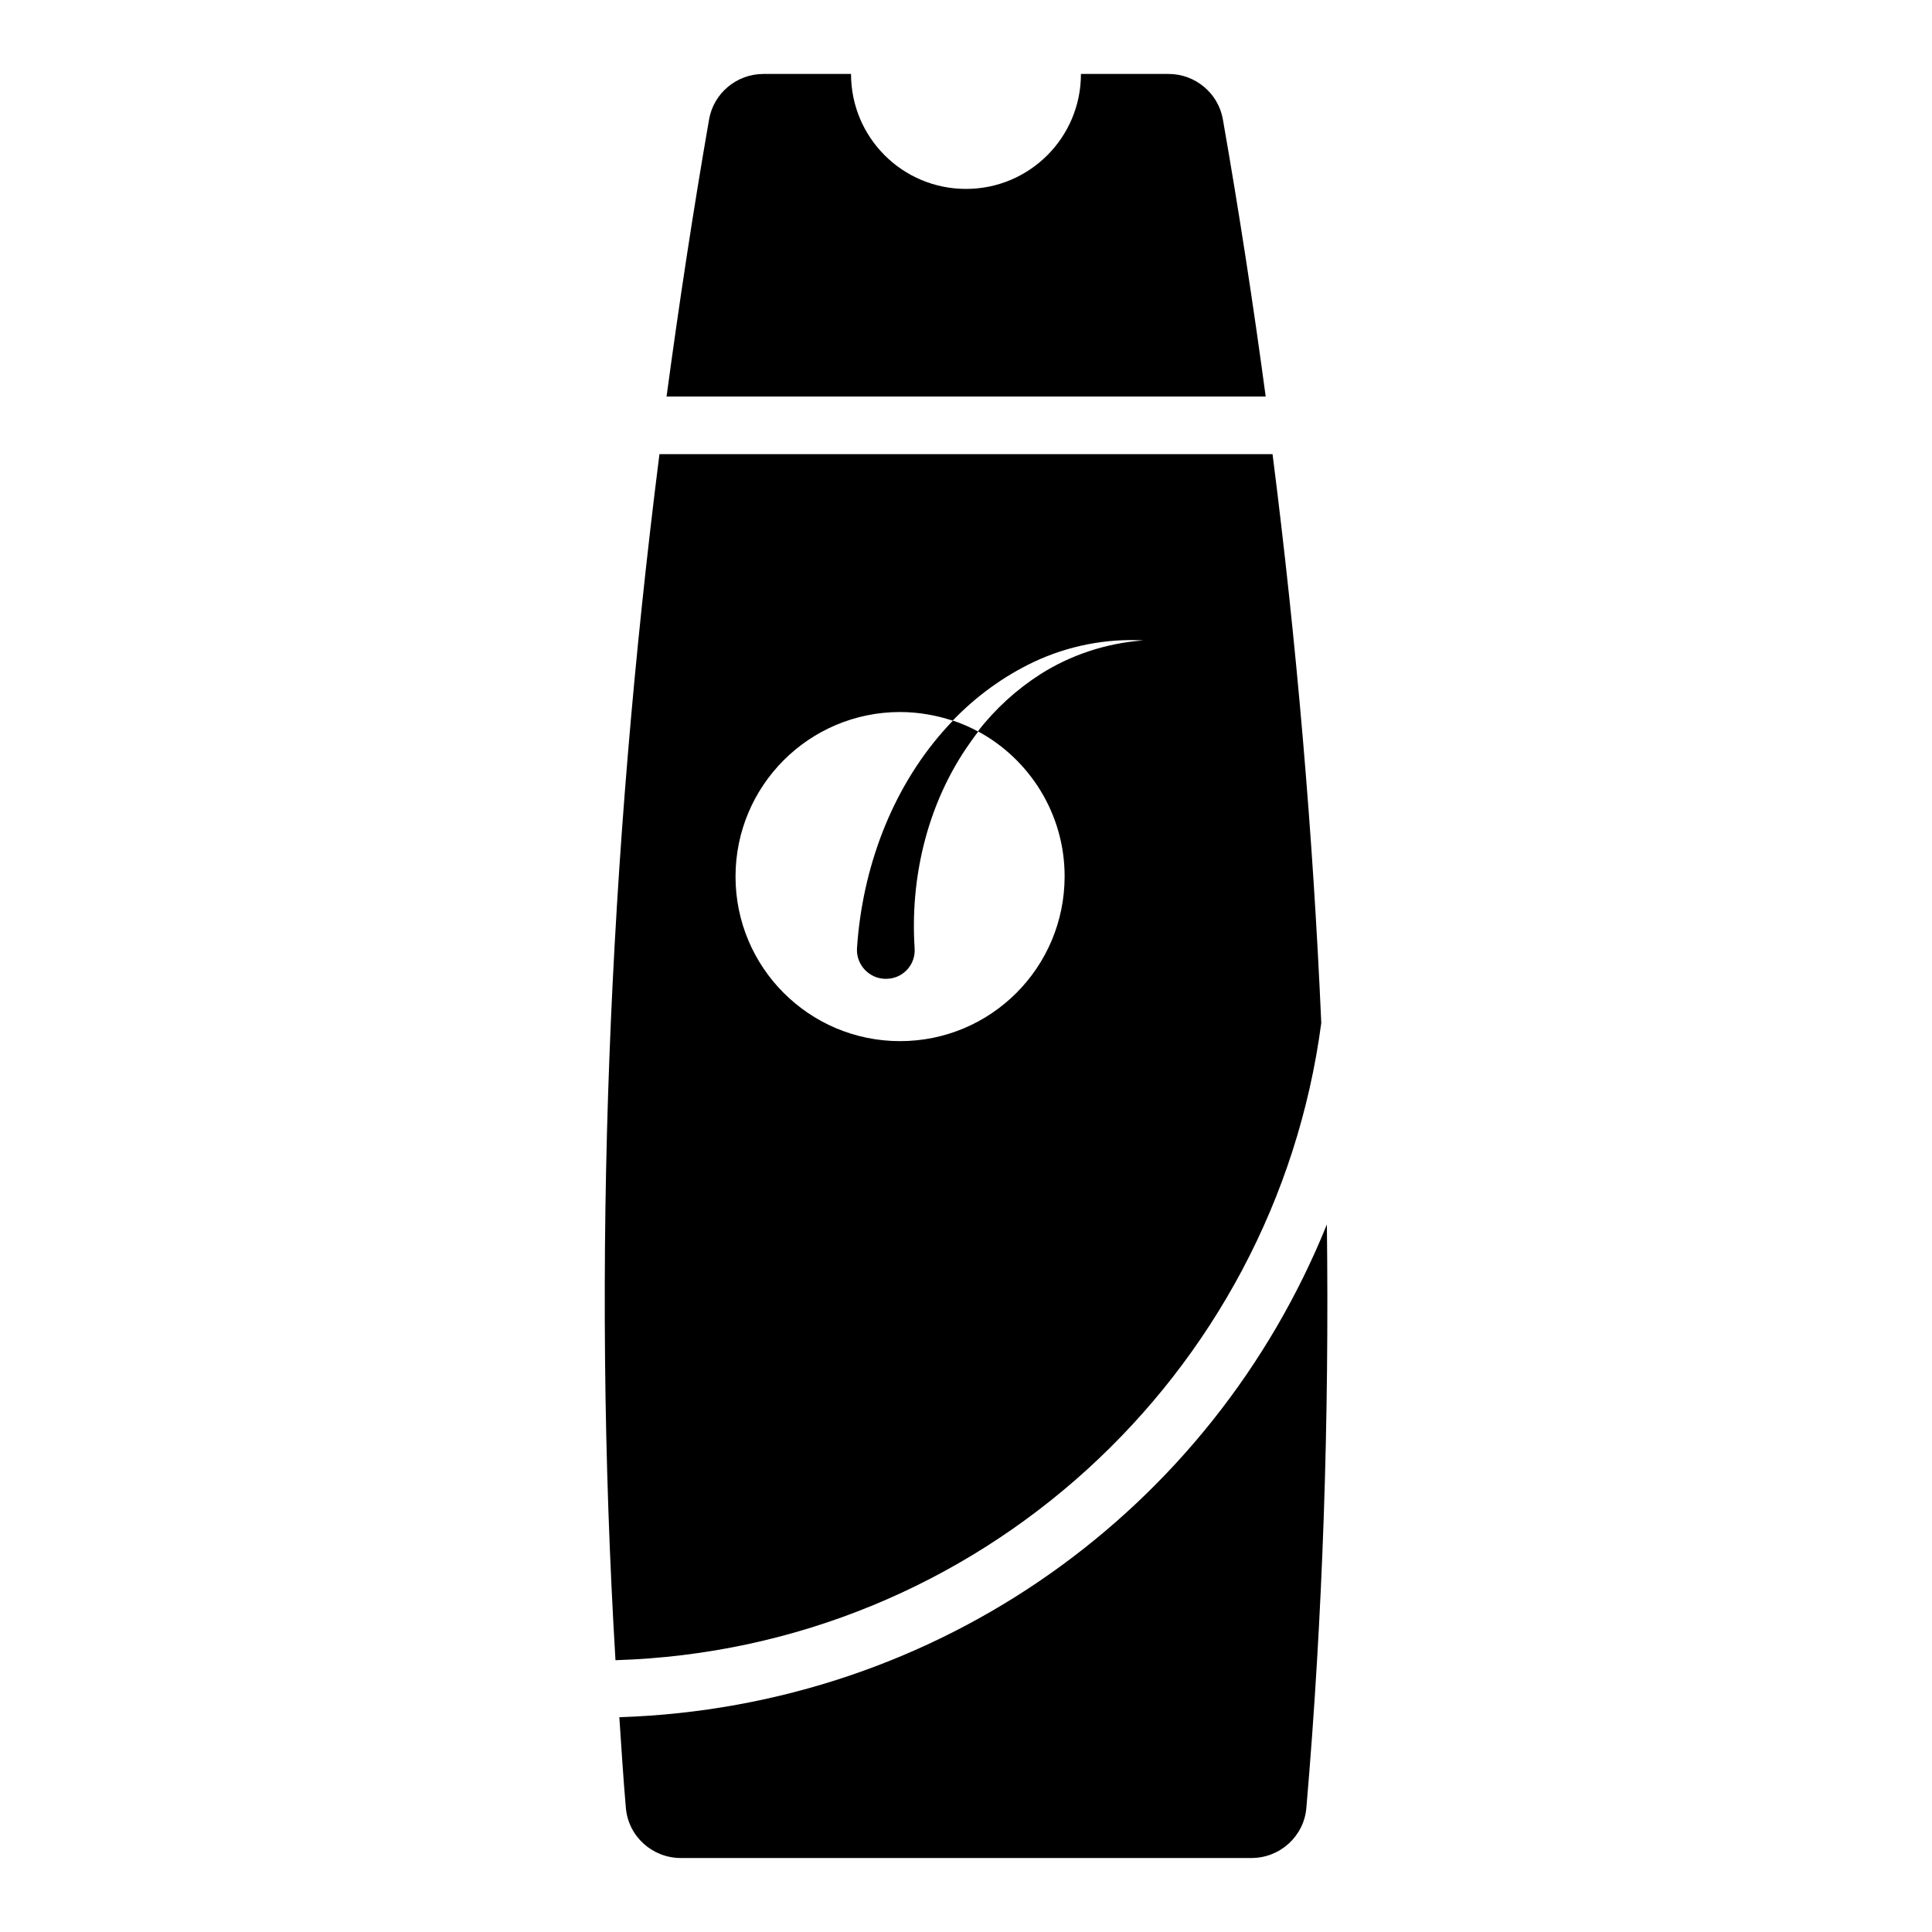 <?xml version="1.0" encoding="UTF-8"?>
<!-- The Best Svg Icon site in the world: iconSvg.co, Visit us! https://iconsvg.co -->
<svg fill="#000000" width="800px" height="800px" version="1.1" viewBox="144 144 512 512" xmlns="http://www.w3.org/2000/svg">
 <g>
  <path d="m371.11 395.27v1.023c0.316 4.172 3.938 7.398 8.188 7.086 4.172-0.234 7.398-3.856 7.086-8.109-1.18-18.105 3.07-37.078 13.461-52.664 1.102-1.574 2.203-3.227 3.387-4.723-2.125-1.18-4.328-2.125-6.691-2.914-0.945 0.945-1.812 1.969-2.754 2.992-13.625 15.59-21.262 36.215-22.676 57.309z"/>
  <path d="m494.15 415.11c-2.203-50.301-6.535-100.61-12.91-150.75h-162.48c-13.461 106.35-18.027 213.49-11.652 319.61 96.121-2.914 174.68-75.414 187.04-168.86zm-111.62 4.801c-24.09 0-43.609-19.523-43.609-43.609 0-24.09 19.523-43.609 43.609-43.609 4.879 0 9.605 0.867 13.934 2.281 6.219-6.453 13.461-11.73 21.41-15.508 9.133-4.328 19.285-6.297 29.125-5.746-9.84 0.707-19.285 3.856-27.316 8.973-6.375 4.094-11.965 9.211-16.531 15.113 13.617 7.32 22.984 21.805 22.984 38.414 0.004 24.168-19.52 43.691-43.605 43.691z"/>
  <path d="m495.64 468.48c-30.465 75.492-102.65 127.84-187.51 130.6 0.551 8.031 1.023 15.98 1.73 24.008 0.629 7.559 7.008 13.305 14.562 13.305h151.22c7.559 0 13.934-5.746 14.562-13.305 4.41-51.324 6.062-102.89 5.434-154.61z"/>
  <path d="m468.09 175.72c-1.18-7.008-7.32-12.121-14.406-12.121h-23.223c0 16.848-13.617 30.465-30.465 30.465s-30.465-13.617-30.465-30.465h-23.223c-7.086 0-13.227 5.117-14.406 12.121-4.25 24.402-7.949 48.887-11.258 73.367h158.78c-3.301-24.559-7.078-49.039-11.332-73.367z"/>
 </g>
</svg>